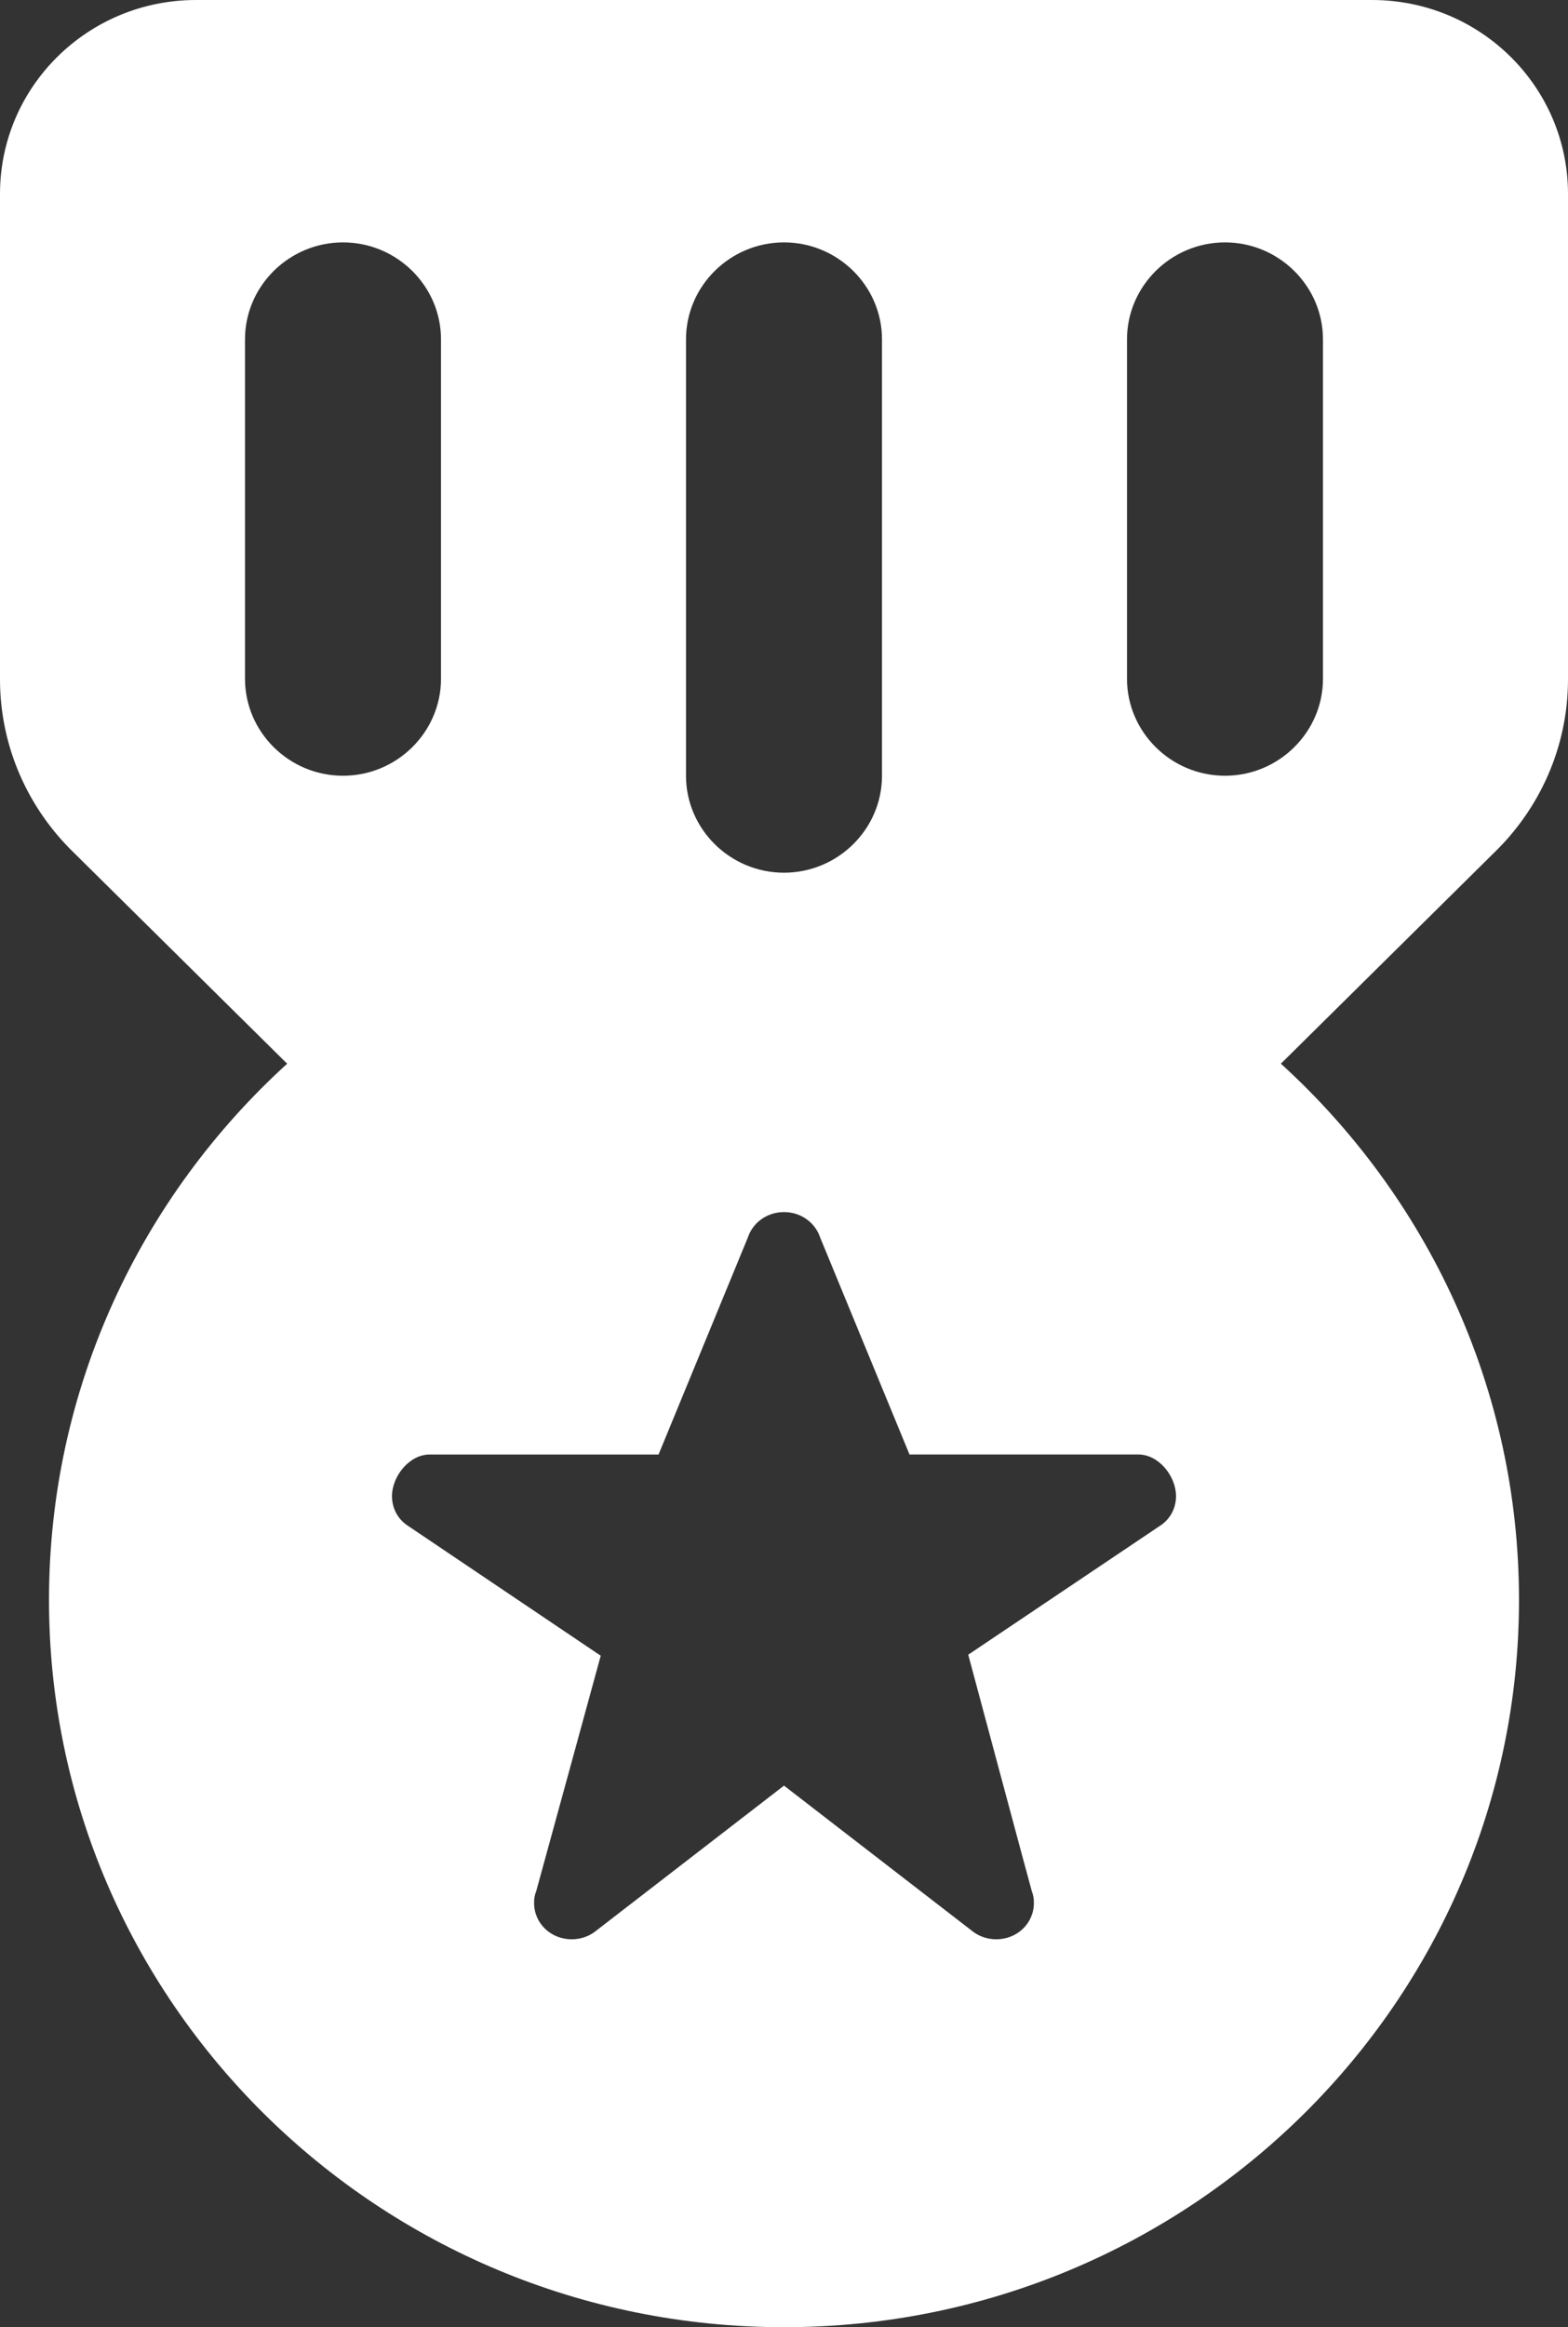 <?xml version="1.0" encoding="UTF-8"?><svg id="Layer_1" xmlns="http://www.w3.org/2000/svg" viewBox="0 0 60 89"><rect x="0" y="0" width="60" height="89" fill="#333333" stroke="none"/><defs><style>.cls-1{fill:#fff;fill-rule:evenodd;}</style></defs><path class="cls-1" d="M7.5,0C3.356,0,0,3.319,0,7.416V25.977c0,2.597,1.088,4.952,2.831,6.638l8.157,8.065C5.4,45.762,1.875,53.067,1.875,61.188c0,15.353,12.6,27.812,28.125,27.812,15.524,0,28.125-12.459,28.125-27.812,0-8.121-3.525-15.426-9.111-20.509l8.155-8.065c1.743-1.685,2.831-4.041,2.831-6.638V7.417C60,3.319,56.644,0,52.5,0H7.5ZM30,46.354c.656,0,1.2,.41,1.388,.983l3.414,8.287h8.756c.787,0,1.443,.835,1.443,1.595,0,.463-.226,.871-.583,1.112l-7.368,4.95s2.362,8.807,2.439,9.067c.055,.13,.073,.279,.073,.427,0,.779-.637,1.39-1.443,1.39-.355,0-.694-.128-.938-.333l-7.181-5.544-7.182,5.544c-.243,.205-.581,.333-.937,.333-.806,0-1.444-.611-1.444-1.39,0-.148,.018-.297,.075-.427,.075-.259,2.475-9.028,2.475-9.028l-7.406-4.988c-.356-.241-.581-.649-.581-1.112,0-.76,.657-1.595,1.444-1.595h8.756l3.412-8.287c.187-.574,.731-.984,1.388-.984ZM16.875,12.979v12.979c0,2.039-1.687,3.709-3.75,3.709s-3.75-1.67-3.75-3.709V12.979c0-2.039,1.687-3.709,3.75-3.709s3.75,1.67,3.75,3.709Zm16.875,0V29.667c0,2.039-1.688,3.708-3.75,3.708-2.063,0-3.75-1.669-3.75-3.708V12.979c0-2.039,1.687-3.709,3.75-3.709,2.062,0,3.75,1.67,3.75,3.709Zm16.874,0v12.979c0,2.039-1.688,3.709-3.749,3.709-2.062,0-3.75-1.67-3.75-3.709V12.979c0-2.039,1.688-3.709,3.75-3.709,2.061,0,3.749,1.67,3.749,3.709Z"/></svg>